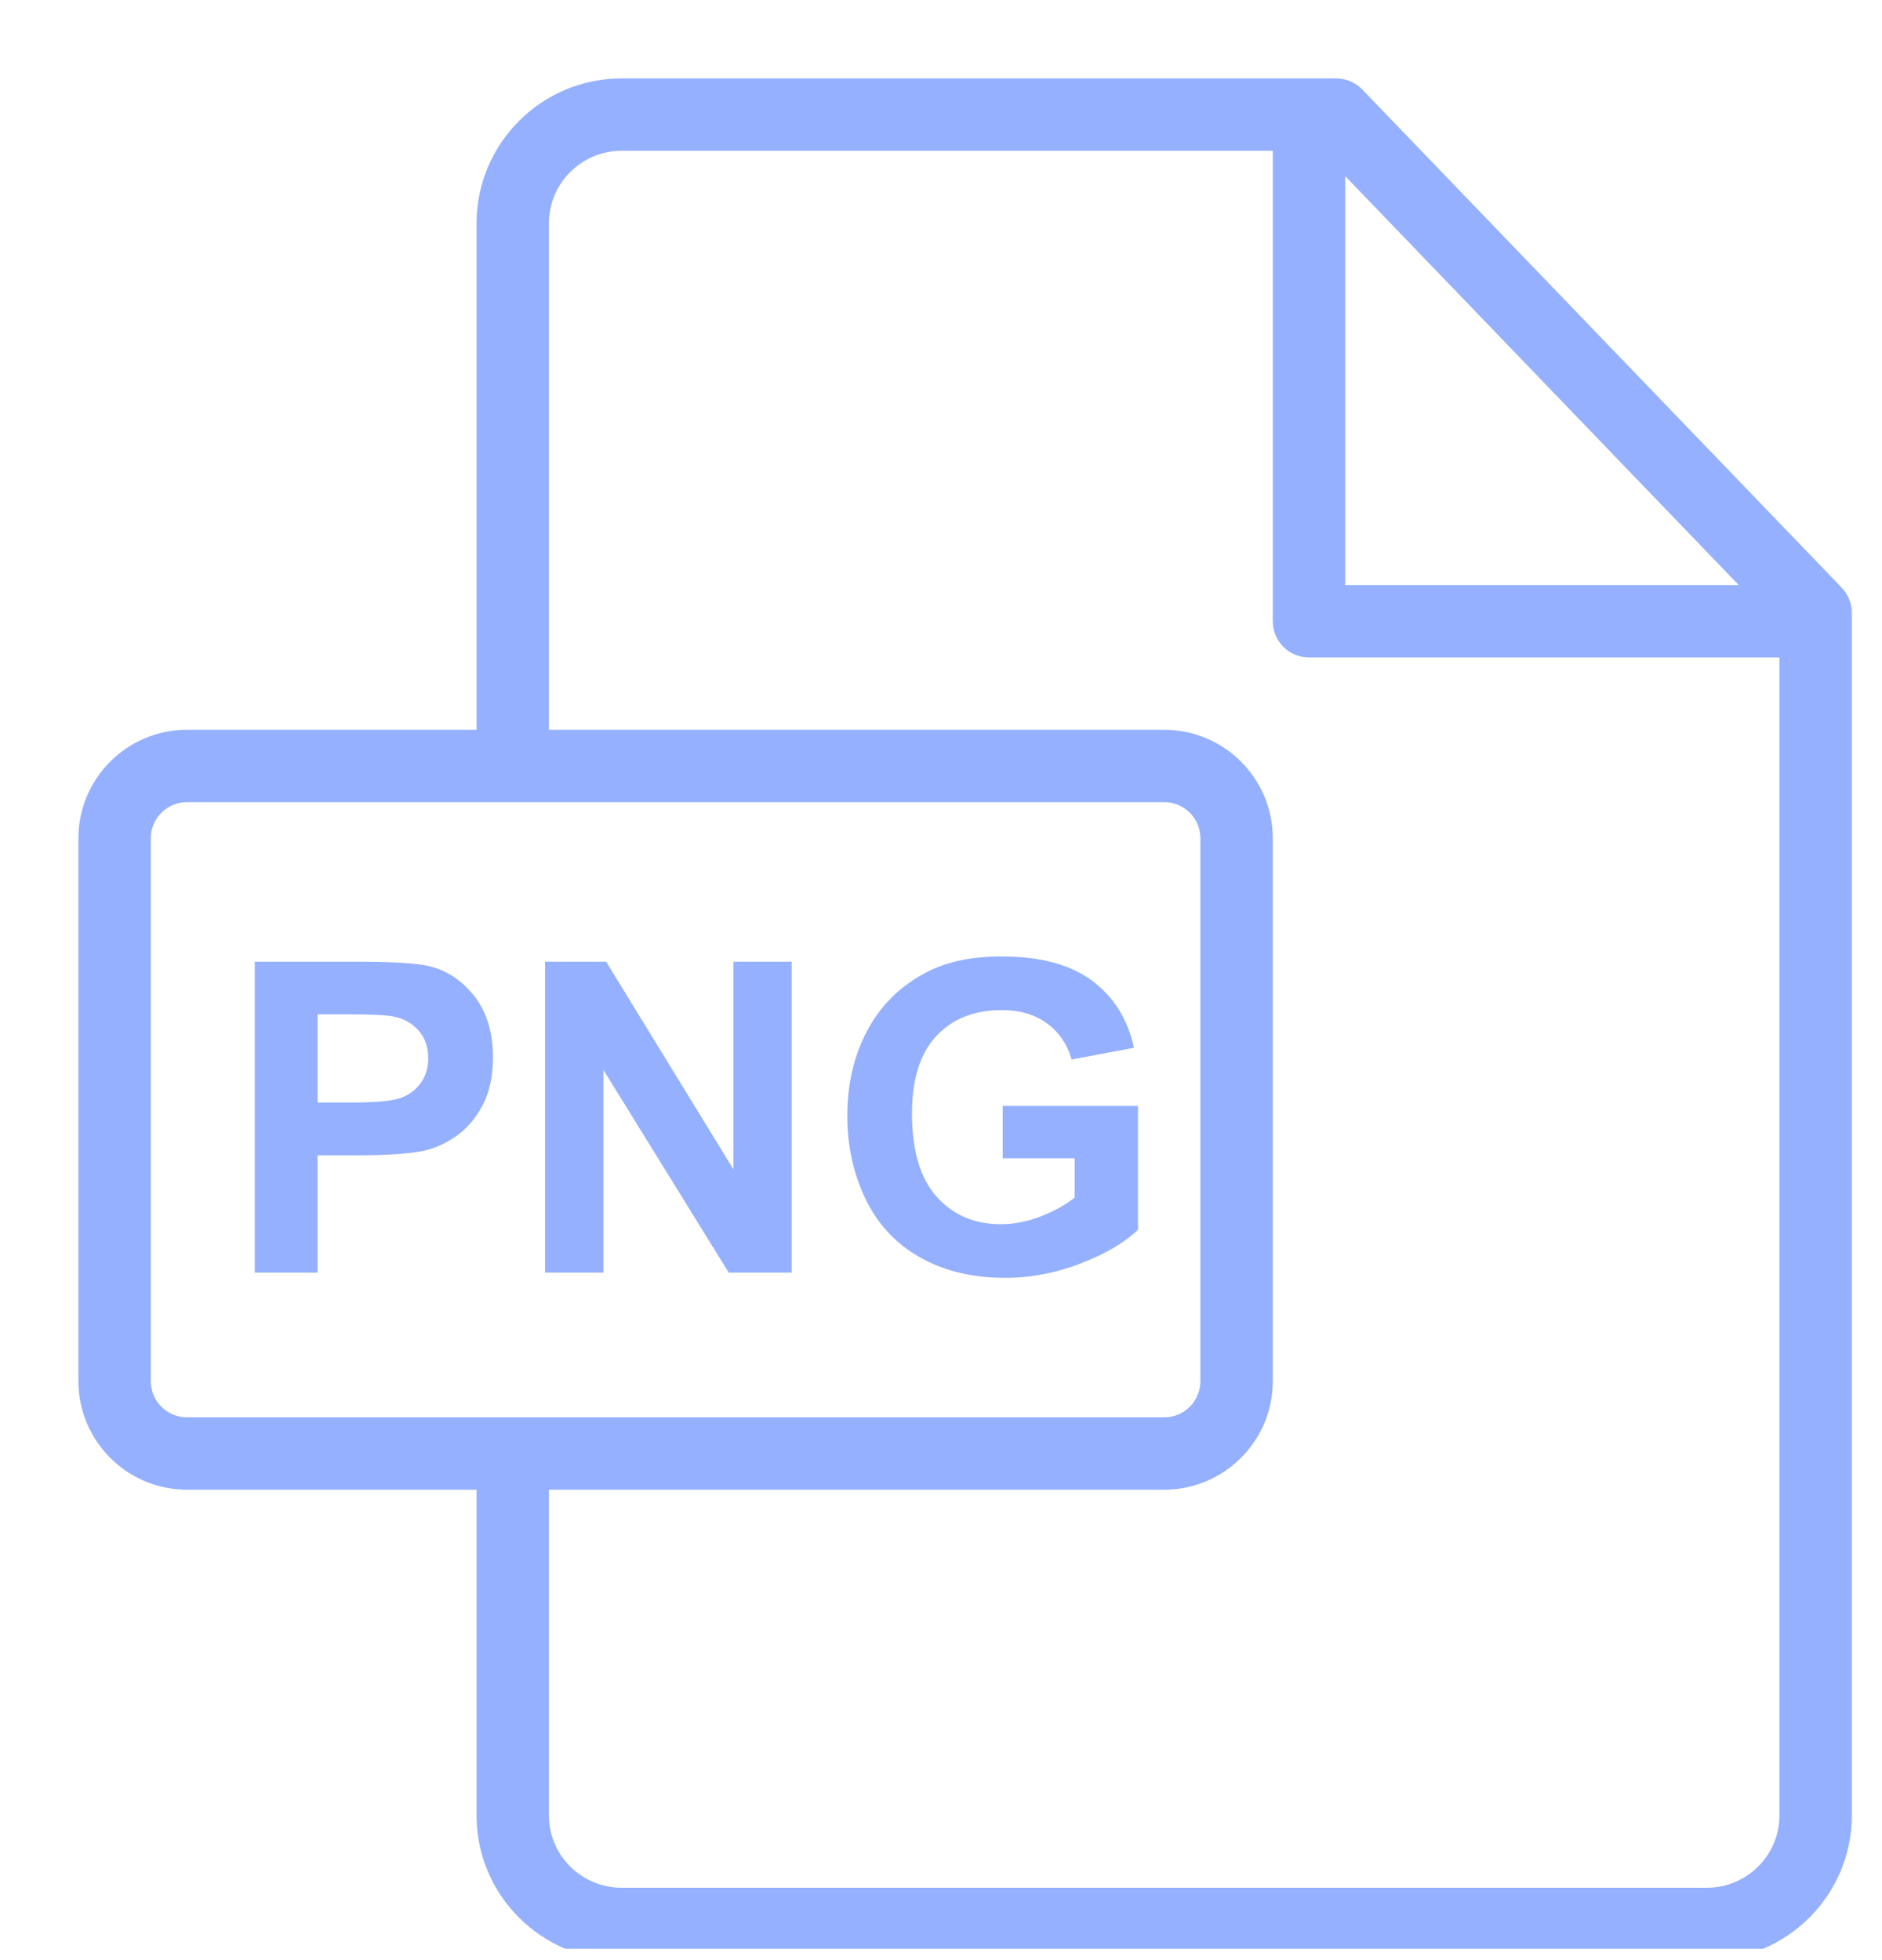 <svg xmlns="http://www.w3.org/2000/svg" width="24" height="25" viewBox="0 0 24 25" fill="none" class="{{ $color ?? '' }}">
    <g clip-path="url(#clip0_365_6121)">
        <path d="M23.486 7.495L17.372 1.141C17.329 1.097 17.277 1.061 17.22 1.037C17.163 1.013 17.102 1 17.04 1H7.927C6.907 1 6.077 1.829 6.077 2.849V9.308H2.384C1.621 9.308 1 9.928 1 10.691V17.617C1 18.379 1.621 19 2.384 19H6.077V23.154C6.077 24.172 6.907 25 7.927 25H21.766C22.786 25 23.615 24.172 23.615 23.155V7.815C23.615 7.696 23.569 7.581 23.486 7.495ZM17.154 2.246L22.173 7.462H17.154V2.246ZM2.384 18.077C2.13 18.077 1.923 17.87 1.923 17.617V10.691C1.923 10.437 2.13 10.231 2.384 10.231H14.847C15.101 10.231 15.308 10.437 15.308 10.691V17.617C15.308 17.87 15.101 18.077 14.847 18.077H2.384ZM22.692 23.155C22.692 23.663 22.277 24.077 21.766 24.077H7.927C7.416 24.077 7 23.663 7 23.154V19H14.847C15.61 19 16.231 18.379 16.231 17.617V10.691C16.231 9.928 15.61 9.308 14.847 9.308H7V2.849C7 2.338 7.416 1.923 7.927 1.923H16.231V7.923C16.231 8.178 16.437 8.385 16.692 8.385H22.692V23.155Z" fill="#95B0FF"/>
        <path d="M6.056 12.714C5.903 12.515 5.713 12.385 5.486 12.326C5.338 12.286 5.02 12.266 4.534 12.266H3.249V16.231H4.05V14.735H4.571C4.934 14.735 5.211 14.716 5.402 14.678C5.542 14.648 5.681 14.585 5.817 14.491C5.953 14.396 6.065 14.266 6.153 14.1C6.242 13.934 6.286 13.729 6.286 13.486C6.286 13.171 6.209 12.913 6.056 12.714ZM5.371 13.805C5.31 13.893 5.227 13.958 5.12 14C5.014 14.041 4.803 14.062 4.488 14.062H4.05V12.937H4.436C4.725 12.937 4.917 12.946 5.012 12.964C5.142 12.987 5.249 13.046 5.334 13.14C5.419 13.233 5.461 13.352 5.461 13.497C5.461 13.614 5.431 13.717 5.371 13.805ZM9.353 12.266V14.914L7.73 12.266H6.951V16.231H7.695V13.646L9.293 16.231H10.096V12.266H9.353ZM12.787 14.105V14.773H13.704V15.276C13.583 15.37 13.438 15.45 13.27 15.515C13.101 15.581 12.933 15.614 12.765 15.614C12.427 15.614 12.152 15.497 11.943 15.261C11.734 15.026 11.63 14.673 11.63 14.203C11.63 13.766 11.733 13.437 11.939 13.215C12.146 12.994 12.424 12.883 12.774 12.883C13.004 12.883 13.197 12.939 13.351 13.052C13.505 13.165 13.61 13.318 13.666 13.513L14.461 13.364C14.382 13 14.204 12.715 13.927 12.508C13.65 12.302 13.266 12.199 12.774 12.199C12.395 12.199 12.079 12.264 11.824 12.396C11.491 12.567 11.238 12.813 11.065 13.134C10.892 13.455 10.805 13.822 10.805 14.235C10.805 14.615 10.882 14.967 11.037 15.291C11.193 15.615 11.424 15.863 11.732 16.037C12.041 16.211 12.402 16.298 12.817 16.298C13.143 16.298 13.466 16.237 13.784 16.113C14.102 15.99 14.345 15.847 14.512 15.684V14.105L12.787 14.105Z" fill="#95B0FF"/>
    </g>
    <defs>
        <clipPath id="clip0_365_6121">
            <rect width="24" height="24" fill="currentColor" transform="translate(0 0.855)"/>
        </clipPath>
    </defs>
</svg>

